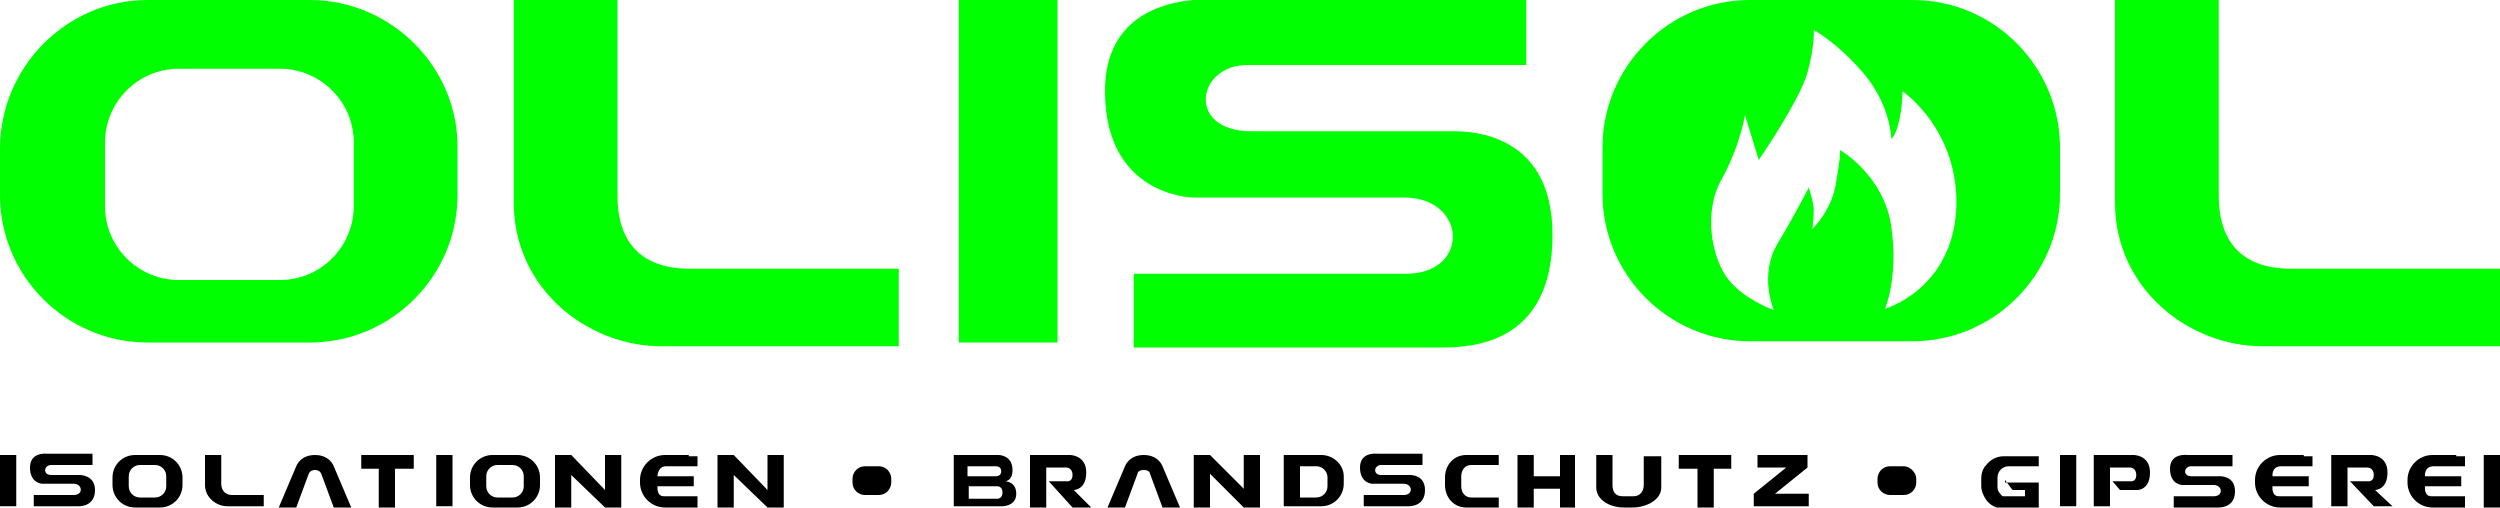 <?xml version="1.0" encoding="UTF-8"?>
<svg id="Ebene_1" xmlns="http://www.w3.org/2000/svg" width="200" height="40.6" version="1.1" viewBox="0 0 200 40.6">
  <!-- Generator: Adobe Illustrator 29.5.1, SVG Export Plug-In . SVG Version: 2.1.0 Build 141)  -->
  <defs>
    <style>
      .st0 {
        fill: lime;
      }
    </style>
  </defs>
  <path class="st0" d="M24.8,0h-13C5.3,0,0,5.4,0,11.9v3.7c0,6.5,5.3,11.8,11.8,11.8h13c6.5,0,11.8-5.3,11.8-11.8v-3.7c.1-6.5-5.3-11.9-11.8-11.9ZM28.3,16.5c0,3.2-2.6,5.9-5.9,5.9h-8.1c-3.2,0-5.9-2.6-5.9-5.9v-5.1c0-3.2,2.6-5.9,5.9-5.9h8.1c3.2,0,5.9,2.6,5.9,5.9v5.1Z"/>
  <path d="M12.8,36.4h-2c-1,0-1.8.8-1.8,1.8v.6c0,1,.8,1.8,1.8,1.8h2c1,0,1.8-.8,1.8-1.8v-.6c0-1-.8-1.8-1.8-1.8ZM13.3,38.9c0,.5-.4.9-.9.9h-1.2c-.5,0-.9-.4-.9-.9v-.8c0-.5.4-.9.9-.9h1.2c.5,0,.9.4.9.9v.8Z"/>
  <path d="M41.4,36.4h-2c-1,0-1.8.8-1.8,1.8v.6c0,1,.8,1.8,1.8,1.8h2c1,0,1.8-.8,1.8-1.8v-.6c0-1-.8-1.8-1.8-1.8ZM41.9,38.9c0,.5-.4.9-.9.9h-1.2c-.5,0-.9-.4-.9-.9v-.8c0-.5.4-.9.9-.9h1.2c.5,0,.9.4.9.9v.8Z"/>
  <path d="M119.9,39.8h-2.2c-.5,0-.8-.4-.8-.9v-.8c0-.5.3-.9.8-.9h2.2v-.8h-2.6c-1,0-1.7.8-1.7,1.8v.6c0,1,.7,1.8,1.7,1.8h2.6v-.8Z"/>
  <path d="M131.5,36.4v2.4c0,.5-.3.9-.8.9h-.9c-.6,0-.8-.4-.8-.9v-2.4h-1.3v2.6c0,1,1.1,1.6,2.2,1.6h.7c1.1,0,2.3-.6,2.3-1.6v-2.5h-1.4Z"/>
  <path class="st0" d="M41.1,0h8.3v15.7c0,3,1.3,5.8,5.8,5.8h16.7v6.2h-19c-5.9,0-11.8-4.6-11.8-11.5s0-16.2,0-16.2Z"/>
  <path class="st0" d="M169.2,0h8.3v15.7c0,3,1.3,5.8,5.8,5.8h16.7v6.2h-19c-5.9,0-11.8-4.6-11.8-11.5V0Z"/>
  <rect class="st0" x="76.7" width="7.9" height="27.4"/>
  <rect y="36.4" width="1.3" height="4.1"/>
  <rect x="34.9" y="36.4" width="1.3" height="4.1"/>
  <rect x="198.7" y="36.4" width="1.3" height="4.2"/>
  <rect x="164.8" y="36.4" width="1.3" height="4.1"/>
  <polygon points="124.8 36.4 124.8 38.1 122.7 38.1 122.7 36.4 121.4 36.4 121.4 40.6 122.7 40.6 122.7 39.1 124.8 39.1 124.8 40.6 126 40.6 126 36.4 124.8 36.4"/>
  <path d="M105.7,36.4h-3v4.1h3c1,0,1.8-.8,1.8-1.8v-.6c0-.9-.8-1.7-1.8-1.7ZM106.2,38.9c0,.5-.4.9-.9.9h-1.3v-2.5h1.3c.5,0,.9.4.9.9v.7Z"/>
  <polygon points="48.4 36.4 48.4 39.2 45.7 36.4 45.7 36.4 45.7 36.4 44.4 36.4 44.4 40.6 45.7 40.6 45.7 38 48.4 40.6 49.7 40.6 49.7 36.4 48.4 36.4"/>
  <polygon points="99.5 36.4 99.5 39.1 96.8 36.4 96.8 36.4 96.8 36.4 95.5 36.4 95.5 40.6 96.8 40.6 96.8 37.9 99.5 40.6 99.5 40.6 100.1 40.6 100.8 40.6 100.8 36.4 99.5 36.4"/>
  <polygon points="61.4 36.4 61.4 39.2 58.7 36.4 58.7 36.4 58.7 36.4 57.4 36.4 57.4 40.6 58.7 40.6 58.7 38 61.4 40.6 61.4 40.6 62 40.6 62.7 40.6 62.7 36.4 61.4 36.4"/>
  <polygon points="33.1 36.4 28.9 36.4 28.9 37.5 30.3 37.5 30.3 40.6 31.6 40.6 31.6 37.5 33.1 37.5 33.1 36.4"/>
  <polygon points="138.5 36.4 134.3 36.4 134.3 37.5 135.8 37.5 135.8 40.6 137.1 40.6 137.1 37.5 138.5 37.5 138.5 36.4"/>
  <path class="st0" d="M122.1,0v5.2h-22.3c-4.1,0-4.9,5.3.3,5.3h15.8c.9,0,8.3-.4,8.3,8.3s-6.4,9-8.9,9h-24.6v-5.9h21.8c5.1,0,4.9-6.1-.2-6.1h-16.9s-7-.1-7-8.5,9.2-7.3,9.2-7.3c0,0,24.7,0,24.5,0Z"/>
  <path d="M7.4,36.4v.8h-3.3c-.6,0-.7.8,0,.8h2.3c0,0,1.2,0,1.2,1.2s-1,1.3-1.3,1.3h-3.6v-.9h3.2c.8,0,.7-.9,0-.9h-2.5s-1,0-1-1.3,1.4-1.1,1.4-1.1h3.6Z"/>
  <path d="M113.8,36.4v.8h-3.3c-.6,0-.7.8,0,.8h2.3c.1,0,1.2,0,1.2,1.2s-1,1.3-1.3,1.3h-3.6v-.9h3.2c.8,0,.7-.9,0-.9h-2.5s-1,0-1-1.3,1.4-1.1,1.4-1.1h3.6Z"/>
  <path d="M178.6,36.5v.8h-3.3c-.6,0-.7.8,0,.8h2.3c.1,0,1.2,0,1.2,1.2s-1,1.3-1.3,1.3h-3.6v-.9h3.2c.8,0,.7-.9,0-.9h-2.5s-1,0-1-1.3,1.4-1.1,1.4-1.1h3.6Z"/>
  <path class="st0" d="M153,0h-13c-6.5,0-11.8,5.3-11.8,11.8v3.7c0,6.5,5.3,11.8,11.8,11.8h13c6.5,0,11.8-5.3,11.8-11.8v-3.7c0-6.4-5.2-11.8-11.8-11.8ZM156.5,16.8c-.4,6.4-5.7,7.9-5.7,7.9,0,0,1.1-2.5.5-6.6s-4.1-6.1-4.1-6.1c0,0,.1.2-.3,2.5-.3,2.3-1.9,3.8-1.9,3.8,0,0,.1-.9.1-1.5s-.4-1.8-.4-1.8c0,0-1,2-2.5,4.5s-.3,5.3-.3,5.3c0,0-2.3-.8-3.6-2.4s-2.1-5.3-.6-8c1.5-2.7,1.9-5.2,1.9-5.2l1.1,3.6s3.3-4.8,3.9-7c.6-2.2.5-3.4.5-3.4,0,0,1.9,1,4.1,3.6,2.1,2.6,2.1,5.1,2.1,5.1,0,0,.3-.1.6-1.3s.3-2.5.3-2.5c0,0,4.6,3.1,4.3,9.5Z"/>
  <path d="M16.5,36.4h1.2v2.3c0,.4.2.9.9.9h2.5v.9h-2.9c-.9,0-1.8-.7-1.8-1.7s0-2.4,0-2.4Z"/>
  <path d="M26.7,37.3s-.3-.9-1.5-.9-1.5.9-1.5.9l-1.4,3.3h1.4l1-2.7s.1-.3.5-.3.5.3.5.3l1,2.7h1.4l-1.4-3.3Z"/>
  <path d="M93,37.3s-.3-.9-1.5-.9-1.5.9-1.5.9l-1.4,3.3h1.4l1-2.7s0-.3.5-.3.5.3.5.3l1,2.7h1.4l-1.4-3.3Z"/>
  <path d="M55.1,36.4h-1.9c-1.1,0-2,.9-2,2v.2c0,1.1.9,2,2,2h2.6v-.9h-2.7c-.6,0-.5-.8-.5-.8h2.9v-.8h-2.9s0-.8.7-.8h2.5v-.8h-.7Z"/>
  <path d="M196.5,36.4h-1.9c-1.1,0-2,.9-2,2v.2c0,1.1.9,2,2,2h2.6v-.9h-2.7c-.6,0-.5-.8-.5-.8h2.9v-.8h-2.9s-.1-.8.7-.8h2.5v-.8h-.7Z"/>
  <path d="M184.3,36.4h-1.9c-1.1,0-2,.9-2,2v.2c0,1.1.9,2,2,2h2.6v-.9h-2.7c-.6,0-.5-.8-.5-.8h2.9v-.8h-2.9s-.1-.8.7-.8h2.5v-.8h-.7Z"/>
  <path d="M85.9,39.2s1,0,1-1.4-1.3-1.4-1.3-1.4h-3.2v4.2h1.3v-3.2h1.6s.5,0,.5.6-.5.5-.5.5h-1.4l1.9,2.1h1.5l-1.4-1.4Z"/>
  <path d="M190,39.2s1,0,1-1.4-1.3-1.4-1.3-1.4h-3.2v4.1h1.3v-3.1h1.6s.5,0,.5.6-.5.5-.5.5h-1.4l1.9,2h1.5l-1.4-1.3Z"/>
  <path d="M171,39.2s1,0,1-1.4-1.3-1.4-1.3-1.4h-3.2v4.1h1.3v-3.1h1.6s.5,0,.5.6-.5.5-.5.5h-1.4l.6.7h1.4Z"/>
  <path d="M160.4,38.4l.6.8h1v.5h-1.3c-.2,0-.3,0-.5,0-.2-.2-.4-.4-.4-.7v-.8c0-.5.4-.9.9-.9h2.4v-.8h-2.8c-.6,0-1.1.3-1.4.7-.3.3-.4.7-.4,1.1v.6c0,.4.2.8.4,1.1.3.4.7.6,1.2.7h3v-2.1h-2.7Z"/>
  <path d="M80.4,38.5s.6,0,.6-.9c0-1.2-1.1-1.2-1.1-1.2h-3.6v4.1h3.9s1.1,0,1.1-1-.9-1-.9-1ZM77.4,37.3h2.3s.4,0,.4.4-.4.4-.4.4h-2.3v-.8ZM79.8,39.9h-2.3v-1h2.3s.4,0,.4.5-.4.5-.4.5Z"/>
  <path d="M140.6,36.4h4v1l-2.6,2.1h2.7v1h-4.4v-1l2.6-2.1h-2.3v-1Z"/>
  <path d="M70.3,37.3h-1.1c-.6,0-1,.5-1,1v.3c0,.6.5,1,1,1h1.1c.6,0,1-.5,1-1v-.3c0-.5-.4-1-1-1Z"/>
  <path d="M152.3,37.3h-1.1c-.6,0-1,.5-1,1v.3c0,.6.5,1,1,1h1.1c.6,0,1-.5,1-1v-.3c0-.5-.5-1-1-1Z"/>
</svg>